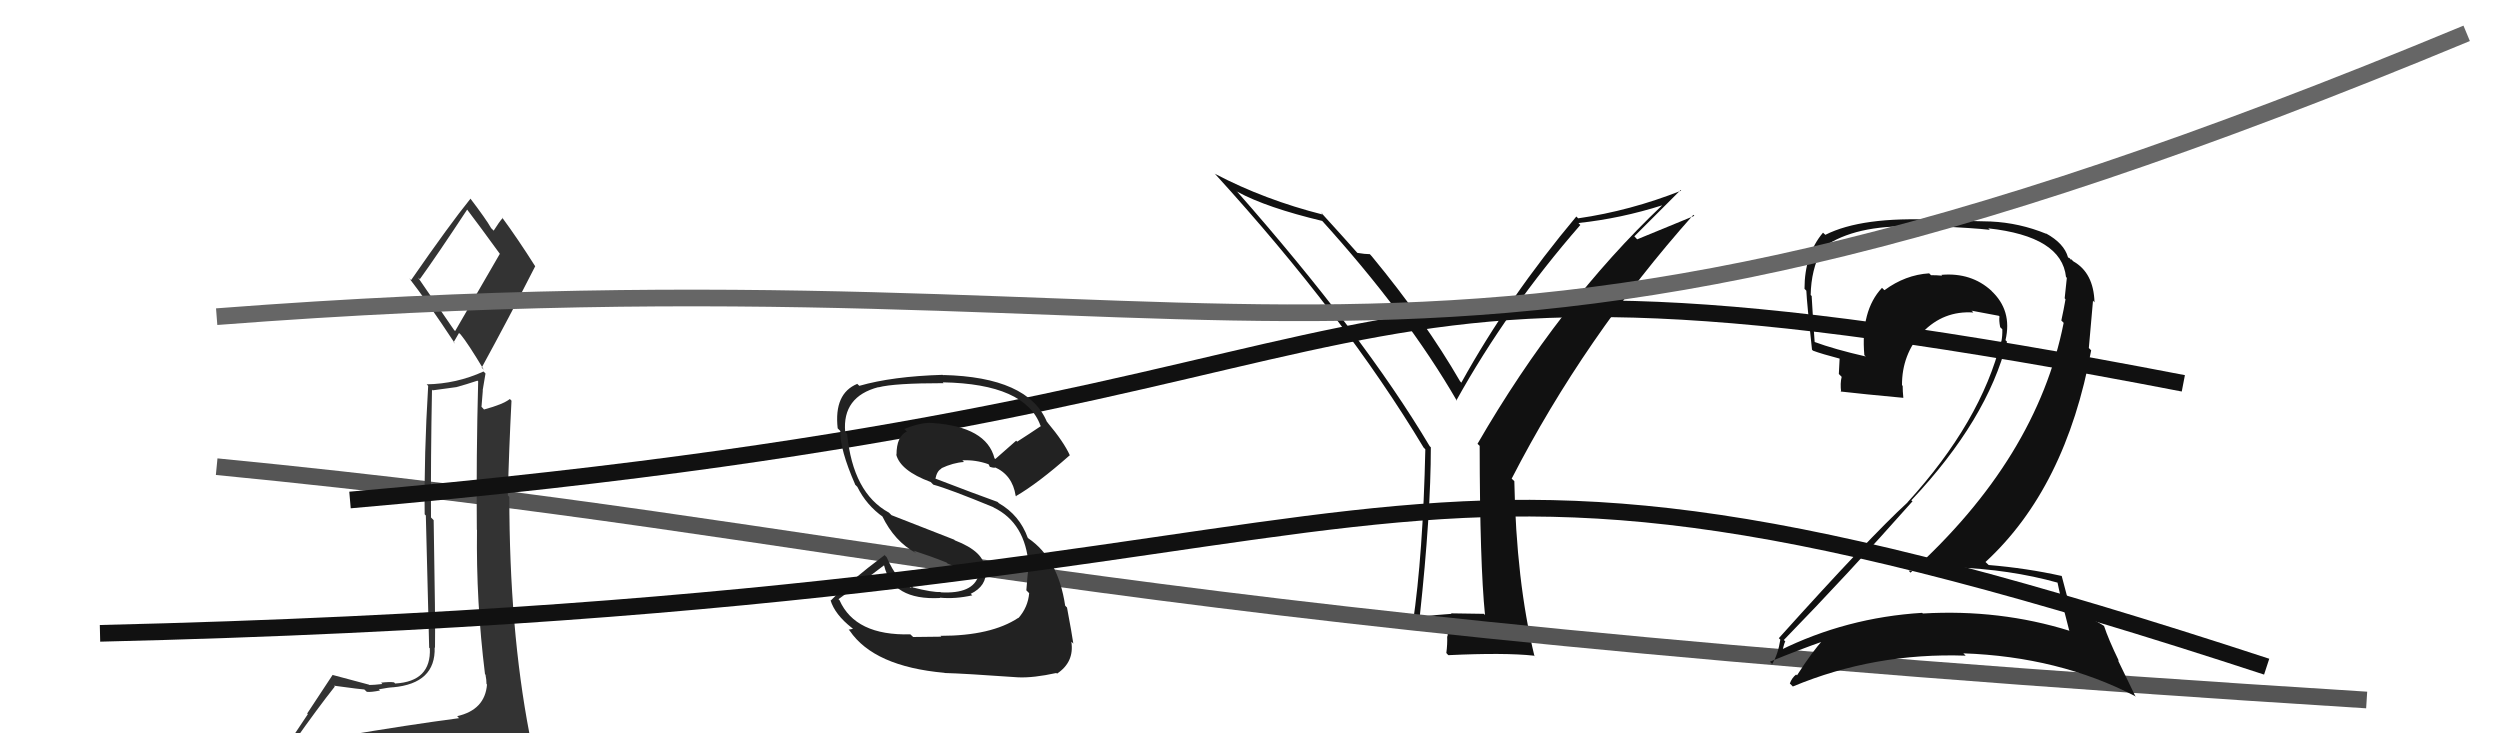 <svg xmlns="http://www.w3.org/2000/svg" width="150" height="44" viewBox="0,0,150,44"><path fill="#111" d="M89.02 36.82L89.03 36.83L87.06 36.80L87.09 36.83Q86.19 36.89 85.24 37.00L85.29 37.05L85.19 36.95Q85.85 30.84 85.85 26.84L85.76 26.75L85.78 26.77Q81.81 20.10 74.16 11.42L74.10 11.36L74.25 11.51Q76.00 12.46 79.35 13.26L79.37 13.28L79.22 13.13Q84.41 18.85 87.42 24.06L87.39 24.04L87.38 24.03Q90.44 18.52 94.82 13.50L94.75 13.43L94.71 13.38Q97.25 13.11 99.76 12.31L99.61 12.15L99.75 12.30Q93.52 18.21 88.65 26.63L88.65 26.63L88.78 26.75Q88.79 33.81 89.10 36.90ZM98.06 14.18L100.84 11.40L100.87 11.44Q97.81 12.65 94.69 13.10L94.70 13.11L94.58 12.99Q90.50 17.86 87.68 22.96L87.67 22.95L87.60 22.87Q85.51 19.26 82.31 15.38L82.20 15.26L82.19 15.25Q81.91 15.25 81.42 15.17L81.52 15.27L81.58 15.33Q80.76 14.40 79.24 12.73L79.32 12.80L79.39 12.88Q75.87 11.99 72.90 10.43L72.97 10.49L72.87 10.40Q80.66 18.94 85.42 26.86L85.37 26.81L85.52 26.96Q85.38 33.26 84.77 37.40L84.72 37.35L84.74 37.37Q85.47 37.35 86.92 37.23L86.94 37.25L86.85 38.19L86.83 38.17Q86.85 38.65 86.78 39.18L86.87 39.28L86.90 39.31Q90.28 39.15 92.03 39.34L92.23 39.53L92.07 39.38Q90.97 34.85 90.86 28.87L90.85 28.86L90.70 28.72Q95.06 20.24 101.60 12.89L101.66 12.95L98.23 14.36Z"/><path d="M13 28 C54 32,62 37,142 42" stroke="#555" fill="none"/><path fill="#333" d="M20.63 44.17L20.47 44.02L20.62 44.16Q19.53 44.21 17.63 44.52L17.78 44.67L17.63 44.52Q19.06 42.49 20.09 41.19L19.96 41.07L20.03 41.14Q21.72 41.37 21.87 41.37L21.85 41.36L22.01 41.51Q22.27 41.54 22.80 41.43L22.80 41.43L22.73 41.36Q23.37 41.24 23.56 41.24L23.53 41.21L23.57 41.24Q26.15 41.01 26.08 38.84L26.07 38.83L26.10 38.87Q26.13 37.45 26.02 31.21L25.93 31.12L25.86 31.05Q25.84 27.53 25.92 23.38L25.96 23.42L27.36 23.23L27.37 23.23Q27.96 23.07 28.65 22.84L28.69 22.88L28.69 22.88Q28.57 27.41 28.61 31.78L28.49 31.67L28.62 31.79Q28.56 36.08 29.10 40.45L29.20 40.56L29.13 40.49Q29.19 40.78 29.19 41.04L29.10 40.95L29.22 41.07Q29.10 42.59 27.43 42.97L27.59 43.14L27.54 43.09Q24.45 43.50 20.61 44.15ZM27.25 19.81L25.08 16.65L25.19 16.75Q26.21 15.34 28.04 12.56L28.00 12.52L27.95 12.47Q28.69 13.44 30.02 15.27L29.99 15.23L27.31 19.86ZM30.23 46.38L30.30 46.45L30.26 46.41Q30.89 46.55 31.65 46.20L31.69 46.25L31.65 46.20Q31.92 45.45 31.92 44.99L31.98 45.05L31.89 44.96Q31.85 44.58 31.74 43.97L31.85 44.08L31.76 43.99Q30.56 37.73 30.56 29.81L30.56 29.81L30.47 29.72Q30.54 26.94 30.69 24.04L30.71 24.06L30.59 23.94Q30.19 24.26 29.04 24.57L28.95 24.47L28.89 24.41Q28.93 23.96 28.97 23.42L28.96 23.42L29.13 22.41L29.01 22.29Q27.39 23.03 25.60 23.06L25.64 23.10L25.69 23.16Q25.44 27.28 25.48 30.86L25.55 30.93L25.75 38.86L25.79 38.90Q25.88 40.89 23.71 41.01L23.68 40.98L23.64 40.94Q23.38 40.90 22.86 40.96L22.90 40.99L22.94 41.04Q22.43 41.10 22.16 41.10L22.17 41.10L22.14 41.08Q21.53 40.92 19.97 40.50L20.00 40.53L19.96 40.49Q19.54 41.14 18.43 42.81L18.47 42.85L16.93 45.16L17.00 45.23Q17.91 45.07 19.54 44.68L19.52 44.66L18.92 45.24L18.45 45.95L18.48 45.98Q20.80 45.86 22.13 45.94L22.00 45.81L22.15 45.96Q24.31 45.99 30.25 46.41ZM27.23 20.54L27.22 20.53L27.54 19.98L27.64 20.07Q28.08 20.60 29.03 22.19L29.05 22.21L28.90 22.06Q30.54 19.06 32.11 15.98L31.95 15.82L32.12 15.99Q31.07 14.33 30.12 13.04L30.10 13.02L30.16 13.08Q29.96 13.30 29.62 13.84L29.52 13.74L29.47 13.69Q29.18 13.17 28.19 11.87L28.20 11.88L28.23 11.92Q26.99 13.45 24.67 16.80L24.63 16.77L24.55 16.69Q25.60 18.04 27.31 20.63Z"/><path fill="#111" d="M123.39 34.89L123.36 34.86L123.45 34.95Q123.62 35.81 124.15 37.82L124.33 38.00L124.18 37.85Q119.98 36.54 115.37 36.81L115.36 36.80L115.33 36.77Q110.78 37.05 106.78 39.03L106.76 39.01L106.92 39.16Q107.09 38.42 107.13 38.50L107.04 38.41L107.03 38.40Q110.82 34.51 114.74 30.09L114.81 30.15L114.68 30.02Q119.24 25.18 120.42 20.50L120.42 20.50L120.33 20.41Q120.75 18.62 119.47 17.44L119.54 17.50L119.49 17.45Q118.28 16.34 116.49 16.49L116.50 16.51L116.53 16.54Q116.20 16.51 115.86 16.51L115.75 16.40L115.75 16.40Q114.32 16.49 113.07 17.41L113.00 17.35L112.92 17.27Q111.63 18.64 111.86 21.31L111.97 21.41L111.95 21.39Q110.07 20.96 108.85 20.51L108.87 20.53L108.88 20.53Q108.78 19.21 108.70 17.77L108.72 17.78L108.64 17.70Q108.67 16.18 109.28 15.03L109.16 14.91L109.22 14.97Q110.99 13.58 114.34 13.58L114.28 13.52L116.07 13.56L116.08 13.57Q118.43 13.68 119.39 13.79L119.32 13.72L119.29 13.70Q123.70 14.18 123.96 16.62L123.99 16.65L124.01 16.67Q123.96 17.11 123.88 17.90L123.90 17.92L123.93 17.96Q123.83 18.54 123.68 19.23L123.70 19.25L123.82 19.37Q122.21 27.50 114.63 34.36L114.51 34.23L114.52 34.24Q116.01 34.18 117.38 34.18L117.39 34.18L117.25 34.04Q120.60 34.16 123.46 34.96ZM122.81 14.06L122.79 14.04L122.78 14.03Q121.17 13.37 119.45 13.29L119.46 13.29L116.14 13.21L116.12 13.19Q111.72 12.98 109.52 14.09L109.50 14.07L109.38 13.96Q108.27 15.28 108.27 17.33L108.27 17.33L108.38 17.44Q108.41 18.16 108.72 20.98L108.79 21.05L108.78 21.04Q109.28 21.23 110.46 21.54L110.38 21.46L110.33 22.44L110.50 22.61Q110.40 23.00 110.47 23.53L110.55 23.61L110.43 23.49Q111.72 23.64 114.20 23.87L114.22 23.89L114.20 23.87Q114.16 23.48 114.16 23.14L114.16 23.15L114.12 23.11Q114.11 21.27 115.33 19.92L115.40 19.99L115.35 19.94Q116.61 18.63 118.40 18.75L118.34 18.68L118.29 18.64Q119.18 18.80 119.94 18.95L119.87 18.89L119.97 18.99Q119.93 19.21 120.01 19.63L120.02 19.64L120.14 19.76Q120.15 20.16 120.08 20.50L120.00 20.42L120.06 20.48Q118.86 25.30 114.45 30.14L114.47 30.16L114.46 30.14Q112.17 32.24 106.73 38.29L106.75 38.31L106.82 38.38Q106.68 39.27 106.33 39.84L106.24 39.75L106.20 39.70Q107.95 38.98 109.47 38.45L109.30 38.28L109.40 38.38Q108.77 39.04 107.82 40.52L107.75 40.46L107.77 40.47Q107.51 40.67 107.39 41.01L107.57 41.19L107.57 41.19Q112.46 39.15 117.94 39.34L117.80 39.20L117.80 39.20Q123.52 39.40 128.09 41.76L128.14 41.81L127.07 39.60L127.14 39.67Q126.50 38.35 126.24 37.55L126.18 37.49L126.25 37.56Q125.40 37.01 124.18 36.59L124.20 36.62L124.21 36.62Q124.08 35.92 123.70 34.55L123.79 34.64L123.71 34.56Q121.60 34.09 119.32 33.90L119.31 33.89L119.13 33.72Q123.95 29.28 125.47 21.02L125.33 20.88L125.58 18.04L125.67 18.14Q125.62 16.37 124.40 15.68L124.26 15.54L124.27 15.59L124.24 15.57Q124.17 15.46 124.10 15.46L124.13 15.49L124.08 15.44Q123.85 14.60 122.75 14.00Z"/><path d="M21 30 C90 24,74 12,131 23" stroke="#111" fill="none"/><path d="M13 19 C78 14,83 29,148 2" stroke="#666" fill="none"/><path fill="#222" d="M56.46 38.18L56.48 38.20L54.79 38.22L54.62 38.06Q51.32 38.15 50.37 36.01L50.42 36.07L50.31 35.95Q51.60 35.03 53.04 33.92L52.89 33.78L53.05 33.94Q53.55 36.03 56.40 35.88L56.42 35.89L56.39 35.86Q57.32 35.95 58.34 35.72L58.34 35.72L58.24 35.63Q59.22 35.16 59.15 34.20L59.09 34.15L59.09 34.15Q59.08 33.11 57.29 32.42L57.25 32.38L53.49 30.91L53.34 30.76Q51.17 29.58 50.83 26.04L50.83 26.04L50.71 25.92Q50.53 23.80 52.70 23.23L52.67 23.20L52.71 23.24Q53.64 22.99 56.61 22.99L56.61 22.99L56.57 22.94Q61.52 23.03 62.43 25.54L62.35 25.45L62.46 25.56Q61.75 26.04 61.03 26.50L60.97 26.44L59.72 27.54L59.67 27.50Q59.19 25.60 55.95 25.38L55.85 25.28L55.95 25.38Q55.29 25.32 54.26 25.74L54.34 25.82L54.41 25.89Q53.79 26.18 53.79 27.29L53.83 27.33L53.77 27.26Q54.01 28.24 55.84 28.92L55.94 29.02L56.00 29.08Q56.93 29.33 59.60 30.43L59.72 30.56L59.62 30.45Q61.53 31.38 61.72 33.93L61.65 33.85L61.73 33.94Q61.65 34.43 61.58 35.42L61.65 35.49L61.75 35.59Q61.68 36.43 61.11 37.08L61.11 37.08L61.10 37.07Q59.47 38.15 56.43 38.15ZM61.13 40.68L61.19 40.74L61.09 40.64Q62.01 40.68 63.38 40.38L63.40 40.40L63.42 40.42Q64.47 39.72 64.28 38.50L64.44 38.66L64.40 38.62Q64.32 38.05 64.02 36.45L63.98 36.41L63.91 36.34Q63.49 33.52 61.70 32.30L61.56 32.16L61.67 32.28Q61.18 30.91 59.93 30.19L59.87 30.13L59.84 30.11Q58.55 29.65 56.08 28.70L56.18 28.80L56.12 28.74Q56.22 28.24 56.49 28.12L56.63 28.26L56.47 28.10Q57.19 27.76 57.84 27.72L57.81 27.69L57.74 27.62Q58.54 27.58 59.30 27.85L59.33 27.88L59.39 28.01L59.54 28.05L59.76 28.08L59.72 28.08L59.66 28.02Q60.75 28.49 60.94 29.75L61.06 29.88L60.95 29.77Q62.28 29.00 64.18 27.32L64.24 27.38L64.20 27.34Q63.84 26.53 62.85 25.35L62.89 25.39L62.81 25.30Q61.68 22.62 56.58 22.50L56.66 22.59L56.56 22.49Q53.54 22.58 51.56 23.15L51.42 23.02L51.44 23.03Q50.03 23.61 50.26 25.70L50.26 25.70L50.42 25.86Q50.39 26.97 51.31 29.07L51.29 29.06L51.44 29.21Q51.98 30.31 53.00 31.03L52.96 30.99L52.93 30.96Q53.67 32.49 54.96 33.18L54.87 33.09L54.82 33.04Q55.84 33.37 56.79 33.75L56.85 33.81L58.75 34.57L58.71 34.53Q58.38 35.65 56.44 35.54L56.44 35.53L56.43 35.52Q55.96 35.55 54.74 35.24L54.78 35.28L54.67 35.02L54.61 35.19L54.71 35.29Q53.85 34.92 53.20 33.43L53.03 33.26L53.07 33.31Q50.96 34.89 49.85 36.03L49.79 35.96L49.83 36.01Q50.09 36.87 51.11 37.67L51.18 37.73L50.92 37.78L50.98 37.84Q52.44 39.99 56.67 40.37L56.60 40.30L56.68 40.38Q57.85 40.41 61.09 40.64Z"/><path d="M6 38 C91 36,78 21,136 40" stroke="#111" fill="none"/></svg>